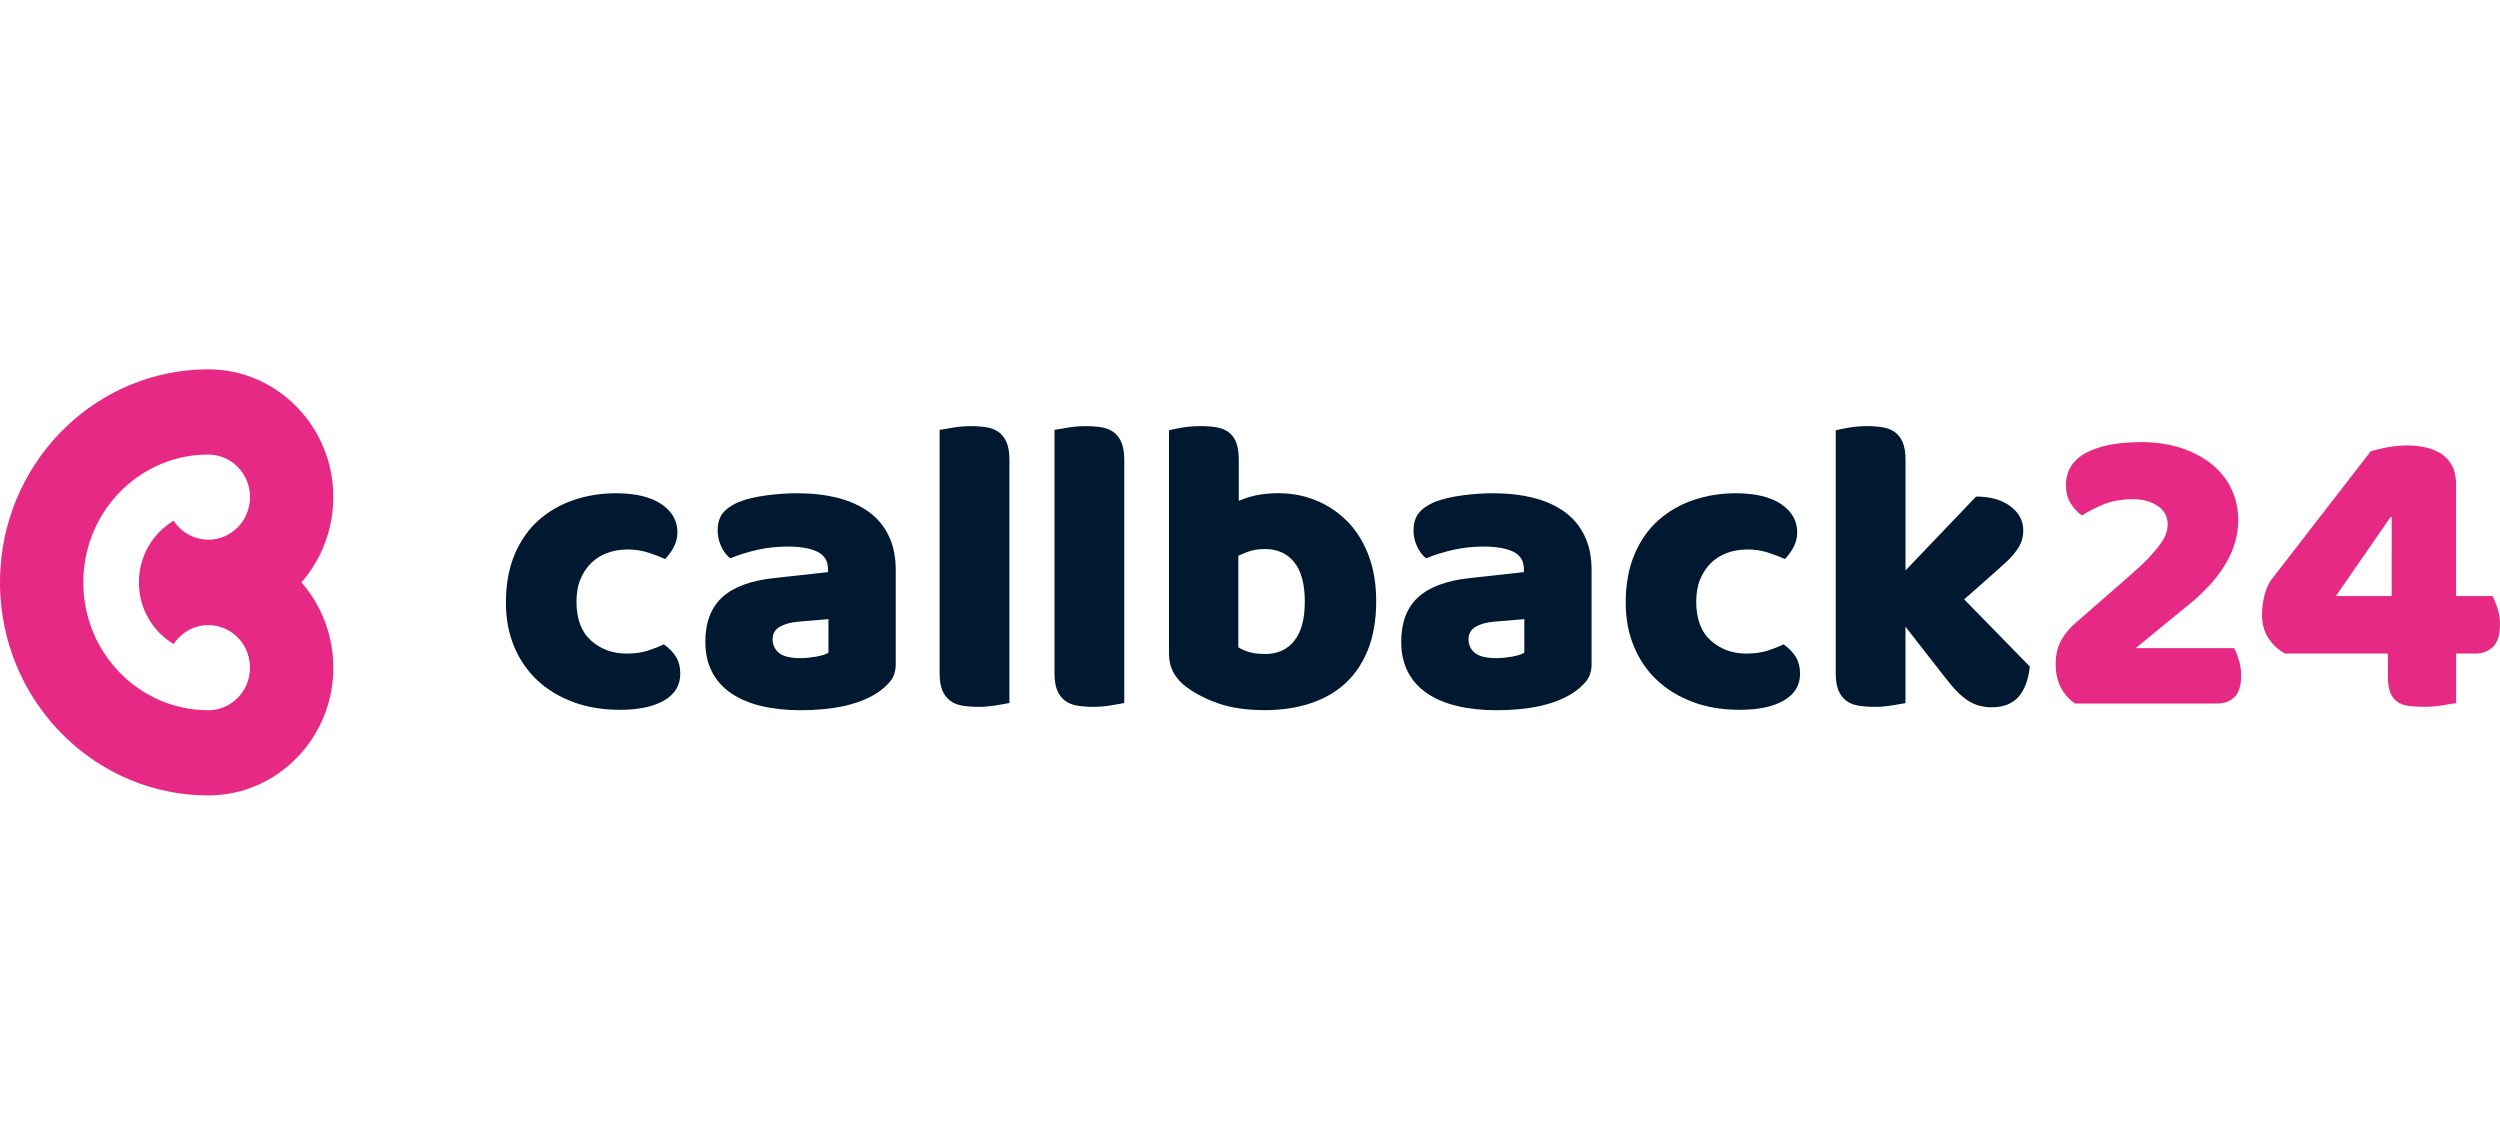 <?xml version="1.0" encoding="UTF-8"?> <svg xmlns="http://www.w3.org/2000/svg" width="88" height="40" viewBox="0 0 88 40" fill="none"><g clip-path="url(#clip0_250_935)"><path d="M22.069 19.343C21.829 19.343 21.6 19.383 21.383 19.461C21.166 19.54 20.979 19.655 20.82 19.808C20.661 19.961 20.534 20.15 20.437 20.377C20.34 20.603 20.292 20.869 20.292 21.175C20.292 21.785 20.463 22.243 20.805 22.548C21.147 22.853 21.564 23.006 22.055 23.006C22.344 23.006 22.594 22.971 22.806 22.902C23.017 22.834 23.205 22.759 23.369 22.681C23.561 22.82 23.706 22.969 23.802 23.132C23.898 23.294 23.946 23.489 23.946 23.715C23.946 24.119 23.758 24.432 23.383 24.653C23.008 24.874 22.488 24.985 21.823 24.985C21.216 24.985 20.667 24.895 20.177 24.712C19.686 24.529 19.264 24.274 18.912 23.944C18.56 23.614 18.289 23.218 18.096 22.755C17.904 22.292 17.808 21.78 17.808 21.219C17.808 20.569 17.911 20 18.118 19.512C18.325 19.024 18.607 18.623 18.963 18.308C19.319 17.994 19.731 17.757 20.198 17.599C20.665 17.441 21.159 17.363 21.679 17.363C22.372 17.363 22.906 17.491 23.282 17.747C23.658 18.002 23.845 18.332 23.845 18.736C23.845 18.923 23.802 19.098 23.715 19.26C23.628 19.422 23.527 19.562 23.411 19.681C23.247 19.602 23.05 19.525 22.819 19.451C22.588 19.377 22.337 19.34 22.068 19.34" fill="#001930"></path><path d="M28.063 17.363C28.583 17.363 29.058 17.417 29.486 17.525C29.915 17.634 30.28 17.799 30.584 18.02C30.888 18.241 31.121 18.522 31.284 18.862C31.448 19.202 31.53 19.603 31.53 20.066V23.375C31.53 23.631 31.46 23.84 31.32 24.003C31.181 24.165 31.015 24.306 30.822 24.424C30.196 24.807 29.316 25 28.179 25C27.669 25 27.209 24.95 26.799 24.852C26.39 24.754 26.039 24.606 25.745 24.409C25.451 24.212 25.225 23.961 25.066 23.656C24.907 23.35 24.828 22.996 24.828 22.592C24.828 21.913 25.025 21.391 25.42 21.026C25.815 20.662 26.427 20.436 27.255 20.346L29.146 20.139V20.036C29.146 19.75 29.024 19.547 28.778 19.423C28.532 19.301 28.179 19.239 27.717 19.239C27.351 19.239 26.994 19.279 26.648 19.357C26.302 19.436 25.989 19.534 25.709 19.652C25.584 19.564 25.478 19.428 25.392 19.246C25.306 19.064 25.262 18.875 25.262 18.677C25.262 18.421 25.321 18.217 25.442 18.064C25.563 17.912 25.747 17.781 25.998 17.672C26.277 17.564 26.607 17.485 26.987 17.436C27.367 17.387 27.726 17.362 28.063 17.362M28.179 23.167C28.343 23.167 28.523 23.149 28.721 23.115C28.918 23.081 29.065 23.034 29.161 22.975V21.793L28.121 21.881C27.851 21.901 27.63 21.96 27.456 22.058C27.283 22.156 27.196 22.304 27.196 22.501C27.196 22.698 27.271 22.858 27.42 22.982C27.569 23.104 27.822 23.166 28.178 23.166" fill="#001930"></path><path d="M35.531 24.748C35.425 24.768 35.268 24.795 35.061 24.829C34.855 24.864 34.645 24.881 34.433 24.881C34.221 24.881 34.031 24.866 33.863 24.837C33.694 24.806 33.552 24.748 33.437 24.659C33.321 24.57 33.232 24.45 33.169 24.298C33.106 24.145 33.075 23.946 33.075 23.699V15.133C33.181 15.114 33.338 15.087 33.545 15.052C33.752 15.018 33.961 15 34.173 15C34.385 15 34.575 15.015 34.744 15.044C34.912 15.073 35.054 15.133 35.17 15.222C35.286 15.31 35.374 15.431 35.437 15.583C35.499 15.736 35.531 15.935 35.531 16.181V24.748H35.531Z" fill="#001930"></path><path d="M39.574 24.748C39.468 24.768 39.312 24.795 39.105 24.829C38.897 24.864 38.688 24.881 38.476 24.881C38.264 24.881 38.075 24.866 37.906 24.837C37.737 24.806 37.595 24.748 37.48 24.659C37.364 24.57 37.275 24.45 37.212 24.298C37.149 24.145 37.118 23.946 37.118 23.699V15.133C37.224 15.114 37.38 15.087 37.587 15.052C37.794 15.018 38.004 15 38.216 15C38.428 15 38.618 15.015 38.787 15.044C38.955 15.073 39.097 15.133 39.213 15.222C39.328 15.31 39.417 15.431 39.48 15.583C39.542 15.736 39.574 15.935 39.574 16.181V24.748Z" fill="#001930"></path><path d="M41.149 15.148C41.244 15.118 41.399 15.087 41.611 15.051C41.822 15.017 42.039 14.999 42.261 14.999C42.483 14.999 42.663 15.014 42.831 15.043C42.999 15.073 43.142 15.132 43.257 15.221C43.373 15.309 43.46 15.43 43.518 15.582C43.575 15.735 43.605 15.934 43.605 16.18V17.628C43.845 17.529 44.074 17.46 44.29 17.42C44.508 17.381 44.745 17.361 45.005 17.361C45.467 17.361 45.905 17.445 46.319 17.613C46.733 17.78 47.099 18.024 47.417 18.344C47.735 18.664 47.985 19.06 48.168 19.533C48.351 20.005 48.442 20.552 48.442 21.172C48.442 21.792 48.348 22.371 48.16 22.849C47.972 23.326 47.71 23.723 47.373 24.038C47.036 24.353 46.625 24.591 46.138 24.754C45.652 24.916 45.115 24.997 44.528 24.997C43.893 24.997 43.354 24.92 42.91 24.768C42.467 24.615 42.092 24.425 41.784 24.199C41.36 23.894 41.149 23.5 41.149 23.017V15.148ZM44.528 23.021C44.971 23.021 45.316 22.865 45.56 22.555C45.806 22.245 45.929 21.785 45.929 21.174C45.929 20.563 45.803 20.091 45.553 19.785C45.303 19.48 44.965 19.327 44.542 19.327C44.35 19.327 44.183 19.347 44.044 19.386C43.904 19.426 43.752 19.485 43.589 19.563V22.783C43.694 22.852 43.822 22.909 43.972 22.953C44.121 22.997 44.307 23.019 44.528 23.019" fill="#001930"></path><path d="M52.557 17.363C53.077 17.363 53.552 17.417 53.98 17.525C54.409 17.634 54.775 17.799 55.078 18.02C55.382 18.241 55.614 18.522 55.778 18.862C55.942 19.202 56.024 19.603 56.024 20.066V23.375C56.024 23.631 55.954 23.84 55.815 24.003C55.675 24.165 55.508 24.306 55.316 24.424C54.69 24.807 53.809 25 52.673 25C52.163 25 51.703 24.95 51.293 24.852C50.884 24.754 50.533 24.606 50.239 24.409C49.945 24.212 49.719 23.961 49.561 23.656C49.402 23.35 49.323 22.996 49.323 22.592C49.323 21.913 49.52 21.391 49.915 21.026C50.31 20.662 50.922 20.436 51.749 20.346L53.641 20.139V20.036C53.641 19.75 53.519 19.547 53.273 19.423C53.027 19.301 52.674 19.239 52.212 19.239C51.846 19.239 51.489 19.279 51.143 19.357C50.797 19.436 50.483 19.534 50.204 19.652C50.079 19.564 49.973 19.428 49.887 19.246C49.8 19.064 49.757 18.875 49.757 18.677C49.757 18.421 49.817 18.217 49.937 18.064C50.057 17.912 50.243 17.781 50.493 17.672C50.772 17.564 51.102 17.485 51.482 17.436C51.862 17.387 52.221 17.362 52.558 17.362M52.674 23.167C52.838 23.167 53.018 23.149 53.215 23.115C53.413 23.081 53.559 23.034 53.656 22.975V21.793L52.616 21.881C52.346 21.901 52.124 21.96 51.952 22.058C51.779 22.157 51.692 22.304 51.692 22.501C51.692 22.698 51.766 22.858 51.916 22.982C52.065 23.104 52.318 23.166 52.674 23.166" fill="#001930"></path><path d="M61.484 19.343C61.243 19.343 61.015 19.383 60.798 19.461C60.582 19.54 60.394 19.655 60.235 19.808C60.076 19.961 59.949 20.15 59.852 20.377C59.756 20.603 59.707 20.869 59.707 21.175C59.707 21.785 59.878 22.243 60.22 22.548C60.562 22.853 60.978 23.006 61.47 23.006C61.759 23.006 62.009 22.971 62.221 22.902C62.433 22.834 62.62 22.759 62.784 22.681C62.977 22.82 63.12 22.969 63.217 23.132C63.314 23.294 63.362 23.489 63.362 23.715C63.362 24.119 63.174 24.432 62.799 24.653C62.424 24.874 61.904 24.985 61.239 24.985C60.633 24.985 60.083 24.895 59.593 24.712C59.102 24.529 58.68 24.274 58.329 23.944C57.977 23.614 57.706 23.218 57.514 22.755C57.321 22.292 57.225 21.78 57.225 21.219C57.225 20.569 57.328 20 57.535 19.512C57.742 19.024 58.024 18.623 58.38 18.308C58.736 17.994 59.148 17.757 59.615 17.599C60.082 17.441 60.576 17.363 61.096 17.363C61.789 17.363 62.323 17.491 62.699 17.747C63.074 18.002 63.262 18.332 63.262 18.736C63.262 18.923 63.219 19.098 63.132 19.26C63.045 19.422 62.944 19.562 62.828 19.681C62.664 19.602 62.467 19.525 62.236 19.451C62.005 19.377 61.755 19.34 61.485 19.34" fill="#001930"></path><path d="M71.449 23.463C71.4 23.926 71.269 24.281 71.052 24.527C70.836 24.773 70.52 24.896 70.106 24.896C69.798 24.896 69.523 24.821 69.283 24.668C69.042 24.515 68.782 24.256 68.503 23.893L67.073 22.061V24.749C66.967 24.769 66.811 24.796 66.604 24.83C66.397 24.865 66.188 24.881 65.976 24.881C65.765 24.881 65.575 24.866 65.406 24.837C65.237 24.807 65.095 24.749 64.98 24.66C64.864 24.571 64.775 24.451 64.712 24.299C64.649 24.146 64.618 23.947 64.618 23.7V15.148C64.724 15.118 64.88 15.087 65.088 15.051C65.295 15.017 65.505 14.999 65.716 14.999C65.927 14.999 66.118 15.014 66.287 15.043C66.455 15.073 66.597 15.133 66.713 15.221C66.828 15.309 66.917 15.43 66.98 15.582C67.042 15.735 67.074 15.934 67.074 16.18V20.079L69.558 17.479C70.058 17.479 70.461 17.593 70.764 17.819C71.068 18.046 71.219 18.331 71.219 18.675C71.219 18.823 71.194 18.958 71.146 19.081C71.098 19.204 71.023 19.33 70.922 19.458C70.821 19.585 70.691 19.721 70.532 19.864C70.374 20.007 70.188 20.172 69.976 20.359L69.139 21.097L71.449 23.461V23.463Z" fill="#001930"></path><path d="M75.334 15.561C75.883 15.561 76.369 15.633 76.793 15.775C77.216 15.918 77.578 16.113 77.876 16.359C78.174 16.605 78.4 16.895 78.555 17.231C78.709 17.566 78.786 17.925 78.786 18.309C78.786 19.343 78.213 20.328 77.067 21.264L75.175 22.815H78.642C78.7 22.924 78.755 23.061 78.808 23.229C78.861 23.396 78.888 23.578 78.888 23.776C78.888 24.13 78.811 24.383 78.656 24.536C78.502 24.688 78.3 24.764 78.05 24.764H73.038C72.826 24.616 72.661 24.427 72.54 24.195C72.419 23.964 72.36 23.691 72.36 23.376C72.36 23.042 72.427 22.758 72.562 22.527C72.697 22.296 72.846 22.111 73.01 21.973L75.003 20.23C75.253 20.014 75.46 19.819 75.624 19.647C75.787 19.475 75.919 19.32 76.02 19.181C76.121 19.044 76.194 18.916 76.238 18.798C76.281 18.68 76.302 18.567 76.302 18.458C76.302 18.182 76.184 17.966 75.949 17.808C75.712 17.651 75.422 17.572 75.075 17.572C74.69 17.572 74.346 17.634 74.043 17.756C73.739 17.88 73.487 18.01 73.285 18.148C73.121 18.03 72.987 17.881 72.88 17.705C72.774 17.528 72.722 17.322 72.722 17.085C72.722 16.574 72.957 16.192 73.43 15.94C73.901 15.689 74.537 15.564 75.336 15.564" fill="#E62984"></path><path d="M83.45 15.887C83.633 15.828 83.843 15.778 84.079 15.738C84.314 15.7 84.529 15.679 84.721 15.679C84.942 15.679 85.157 15.701 85.364 15.745C85.571 15.79 85.756 15.864 85.92 15.967C86.084 16.07 86.213 16.21 86.31 16.387C86.406 16.565 86.454 16.786 86.454 17.052V20.982H87.74C87.797 21.09 87.855 21.233 87.913 21.41C87.971 21.587 88 21.774 88 21.971C88 22.345 87.918 22.611 87.754 22.768C87.59 22.926 87.383 23.005 87.133 23.005H86.455V24.747C86.349 24.767 86.19 24.794 85.978 24.828C85.766 24.863 85.564 24.88 85.371 24.88C85.159 24.88 84.972 24.87 84.808 24.851C84.644 24.83 84.507 24.784 84.396 24.71C84.285 24.636 84.201 24.53 84.144 24.393C84.086 24.255 84.056 24.067 84.056 23.832V23.005H80.431C80.21 22.887 80.02 22.712 79.86 22.48C79.702 22.249 79.622 21.966 79.622 21.631C79.622 21.444 79.647 21.237 79.695 21.011C79.743 20.784 79.825 20.587 79.941 20.42L83.45 15.885V15.887ZM84.187 18.205H84.144L82.222 20.982H84.187V18.205Z" fill="#E62984"></path><path d="M7.333 16C8.143 16 8.8 16.671 8.8 17.498C8.8 17.743 8.742 17.974 8.641 18.178C8.615 18.231 8.586 18.281 8.554 18.33C8.291 18.732 7.842 18.996 7.333 18.996C6.825 18.996 6.377 18.732 6.114 18.33C5.382 18.762 4.89 19.57 4.89 20.494C4.89 20.497 4.89 20.498 4.89 20.5C4.89 20.502 4.89 20.504 4.89 20.506C4.89 21.431 5.382 22.238 6.114 22.67C6.377 22.268 6.825 22.004 7.333 22.004C7.841 22.004 8.291 22.268 8.554 22.67C8.586 22.718 8.615 22.769 8.641 22.821C8.742 23.025 8.8 23.256 8.8 23.501C8.8 24.328 8.143 25 7.333 25C4.998 25 3.087 23.14 2.942 20.793C2.936 20.698 2.934 20.602 2.934 20.506C2.934 20.504 2.934 20.502 2.934 20.5C2.934 20.498 2.934 20.496 2.934 20.494C2.934 20.398 2.936 20.302 2.942 20.207C3.087 17.859 4.997 16 7.333 16ZM7.333 13C3.474 13 0.26 16.08 0.016 20.011C0.005 20.168 0 20.325 0 20.493V20.571C0.002 20.714 0.006 20.852 0.016 20.988C0.261 24.92 3.474 27.999 7.333 27.999C9.76 27.999 11.734 25.981 11.734 23.501C11.734 22.793 11.568 22.087 11.253 21.457C11.175 21.301 11.087 21.148 10.992 21.003C10.875 20.825 10.747 20.656 10.61 20.499C10.747 20.343 10.874 20.176 10.99 19.999C11.086 19.851 11.175 19.697 11.254 19.539C11.567 18.912 11.733 18.204 11.733 17.496C11.733 15.018 9.759 13 7.333 13Z" fill="#E62984"></path></g><defs><clipPath id="clip0_250_935"><rect width="88" height="15" fill="white" transform="translate(0 13)"></rect></clipPath></defs></svg> 